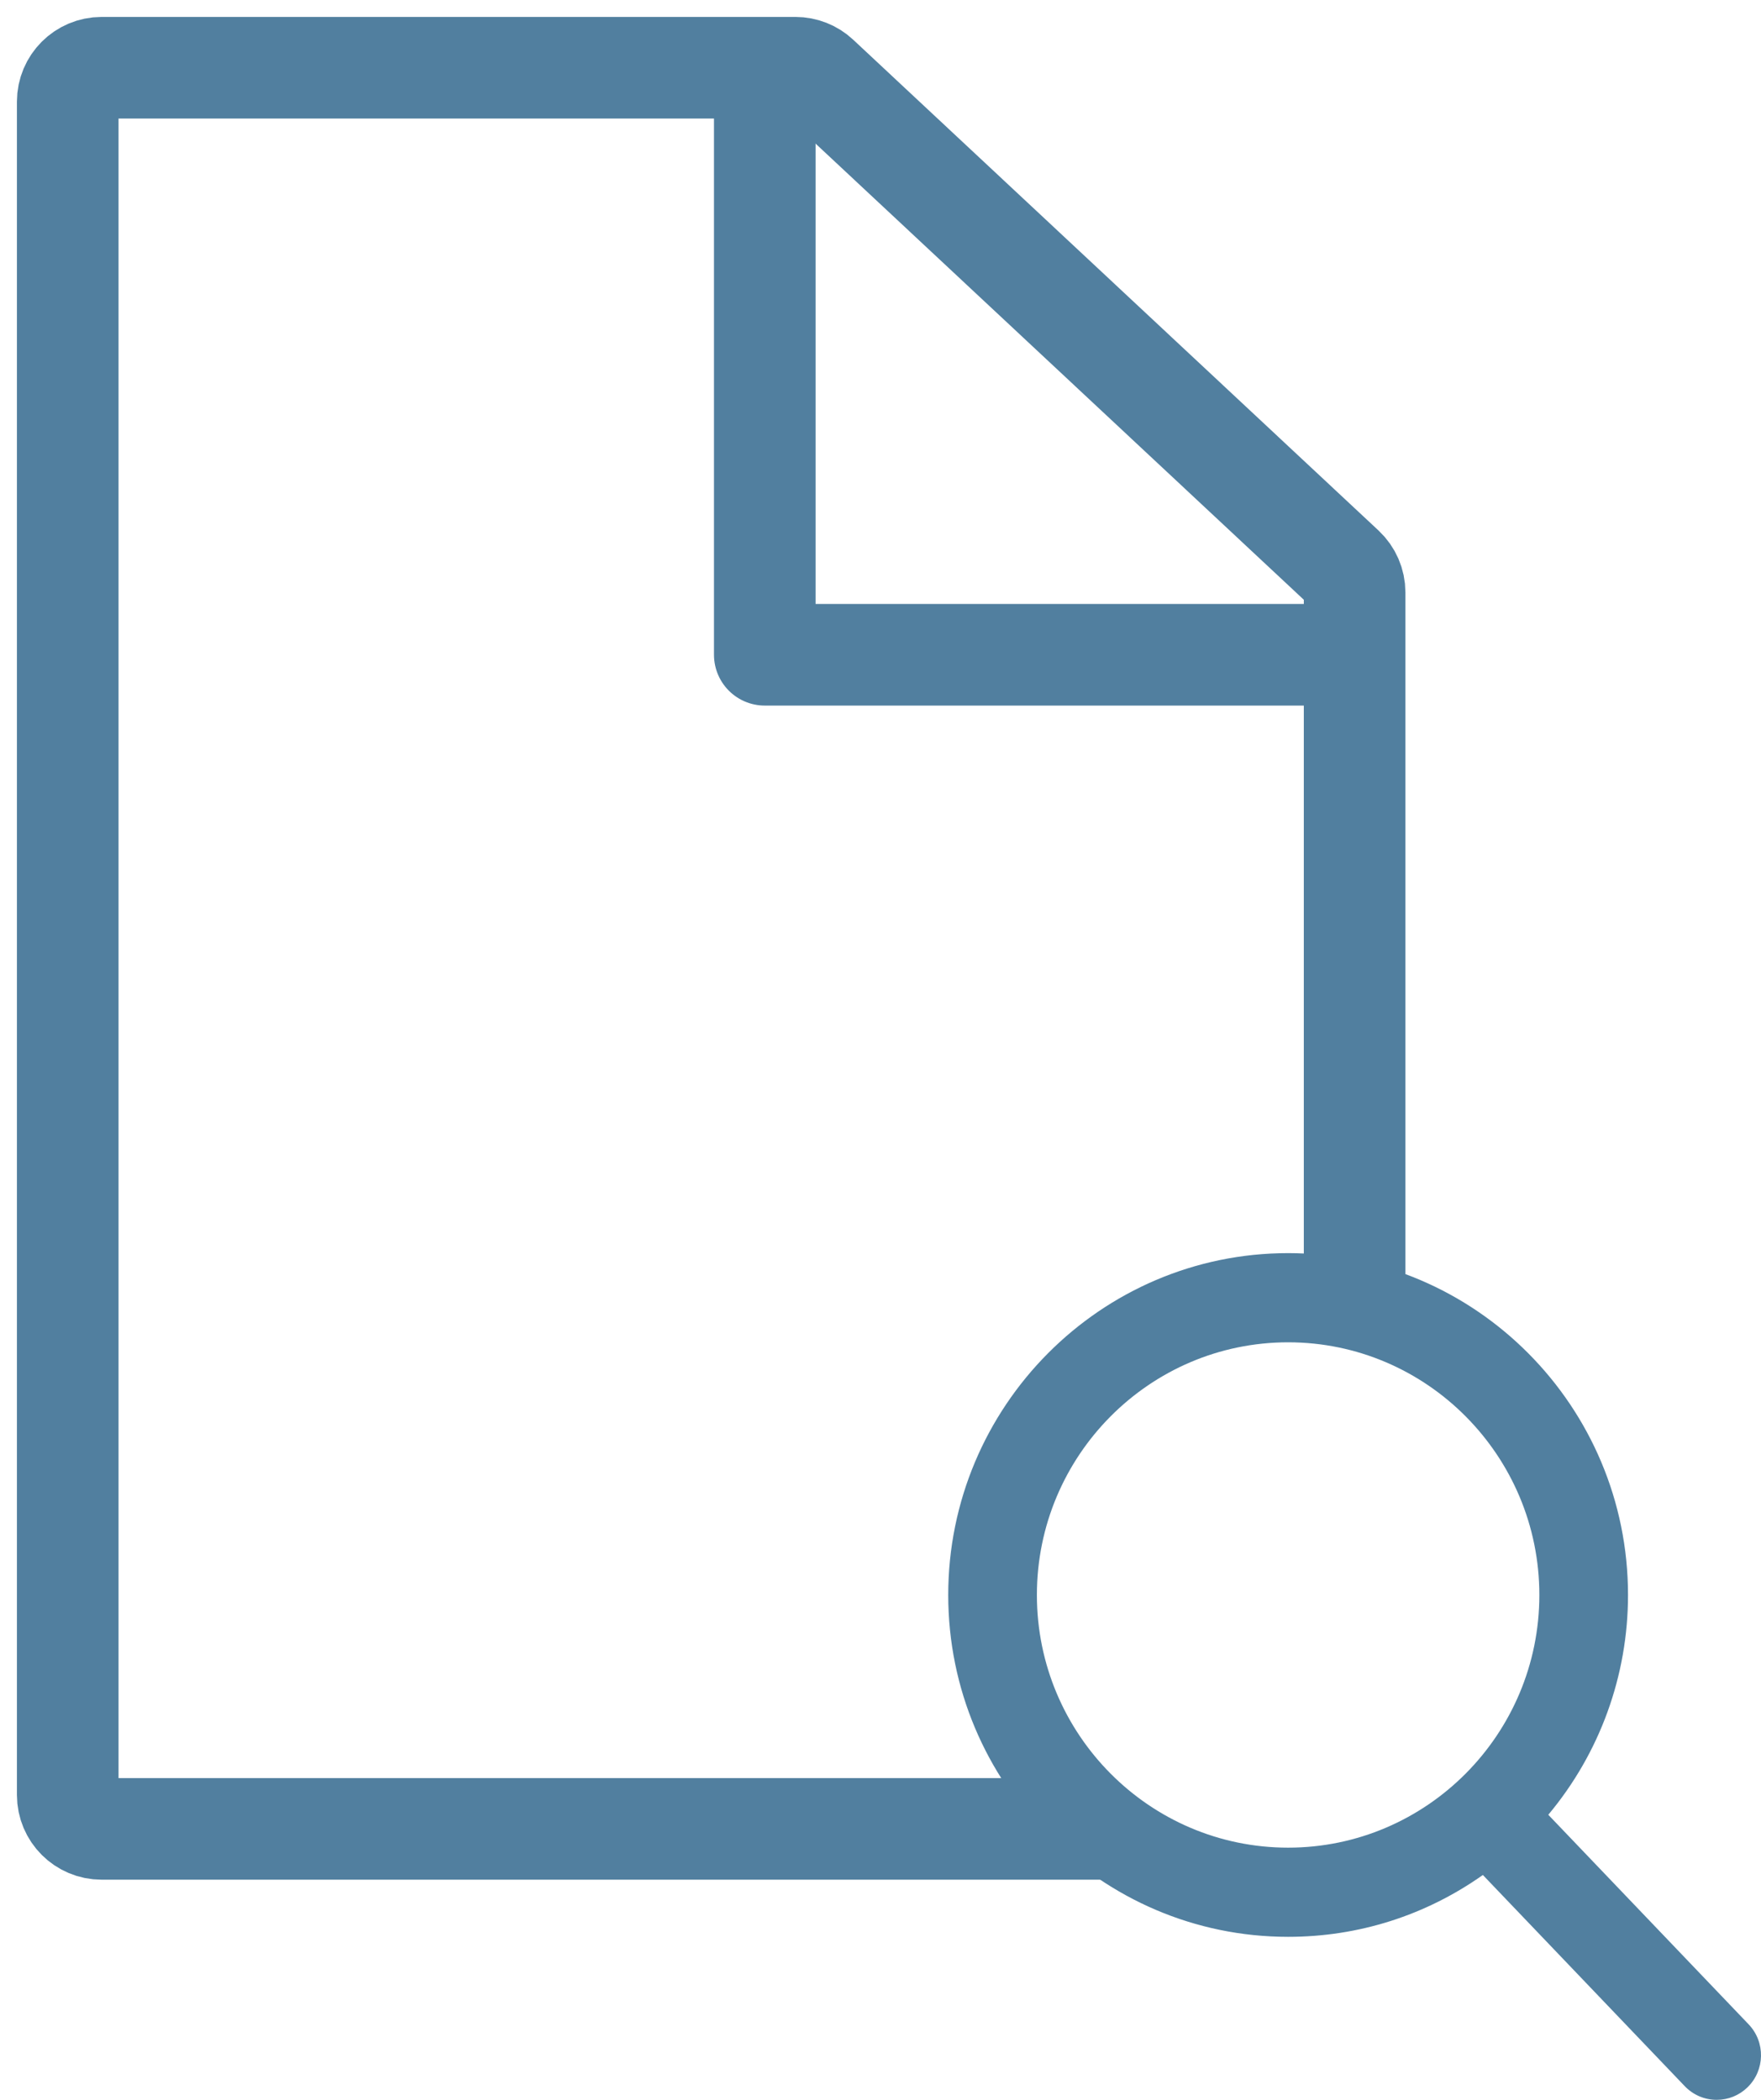 <?xml version="1.0" encoding="UTF-8"?>
<svg width="52px" height="62px" viewBox="0 0 52 62" version="1.1" xmlns="http://www.w3.org/2000/svg" xmlns:xlink="http://www.w3.org/1999/xlink">
    <!-- Generator: Sketch 58 (84663) - https://sketch.com -->
    <title>ic_caseStudy</title>
    <desc>Created with Sketch.</desc>
    <g id="RESOURCES" stroke="none" stroke-width="1" fill="none" fill-rule="evenodd">
        <g transform="translate(-428, -977)" id="ic_caseStudy">
            <g transform="translate(430, 979)">
                <g id="Group-14-Copy-2" stroke="#517F9F" stroke-linejoin="round" stroke-width="3">
                    <g id="Group-13">
                        <path d="M30.769,52 L29.393,52 L1,52 C0.448,52 0,51.552 0,51 L0,1 C0,0.448 0.448,0 1,0 L21.488,0 C21.741,0 21.985,0.096 22.17,0.269 L37.683,14.761 C37.885,14.95 38,15.215 38,15.492 L38,35.735" id="Path"></path>
                        <polyline id="Path" points="37.583 17.333 20.583 17.333 20.583 0.333 20.583 0.333"></polyline>
                    </g>
                </g>
                <g id="search-(3)" transform="translate(26, 35)" fill="#517F9F" fill-rule="nonzero">
                    <path d="M10.037,0 C15.571,0 20.073,4.528 20.073,10.094 C20.073,12.476 19.24,14.764 17.719,16.583 L17.719,16.583 L23.635,22.771 C24.136,23.295 24.119,24.129 23.599,24.633 C23.354,24.87 23.032,25 22.692,25 C22.333,25 21.997,24.856 21.748,24.596 L21.748,24.596 L15.787,18.361 C14.094,19.557 12.114,20.187 10.037,20.187 C4.503,20.187 0,15.659 0,10.094 C0,4.528 4.503,0 10.037,0 Z M10.037,2.633 C5.946,2.633 2.618,5.98 2.618,10.094 C2.618,14.208 5.946,17.554 10.037,17.554 C14.127,17.554 17.455,14.208 17.455,10.094 C17.455,5.98 14.127,2.633 10.037,2.633 Z" id="Combined-Shape"></path>
                </g>
            </g>
        </g>
    </g>
</svg>